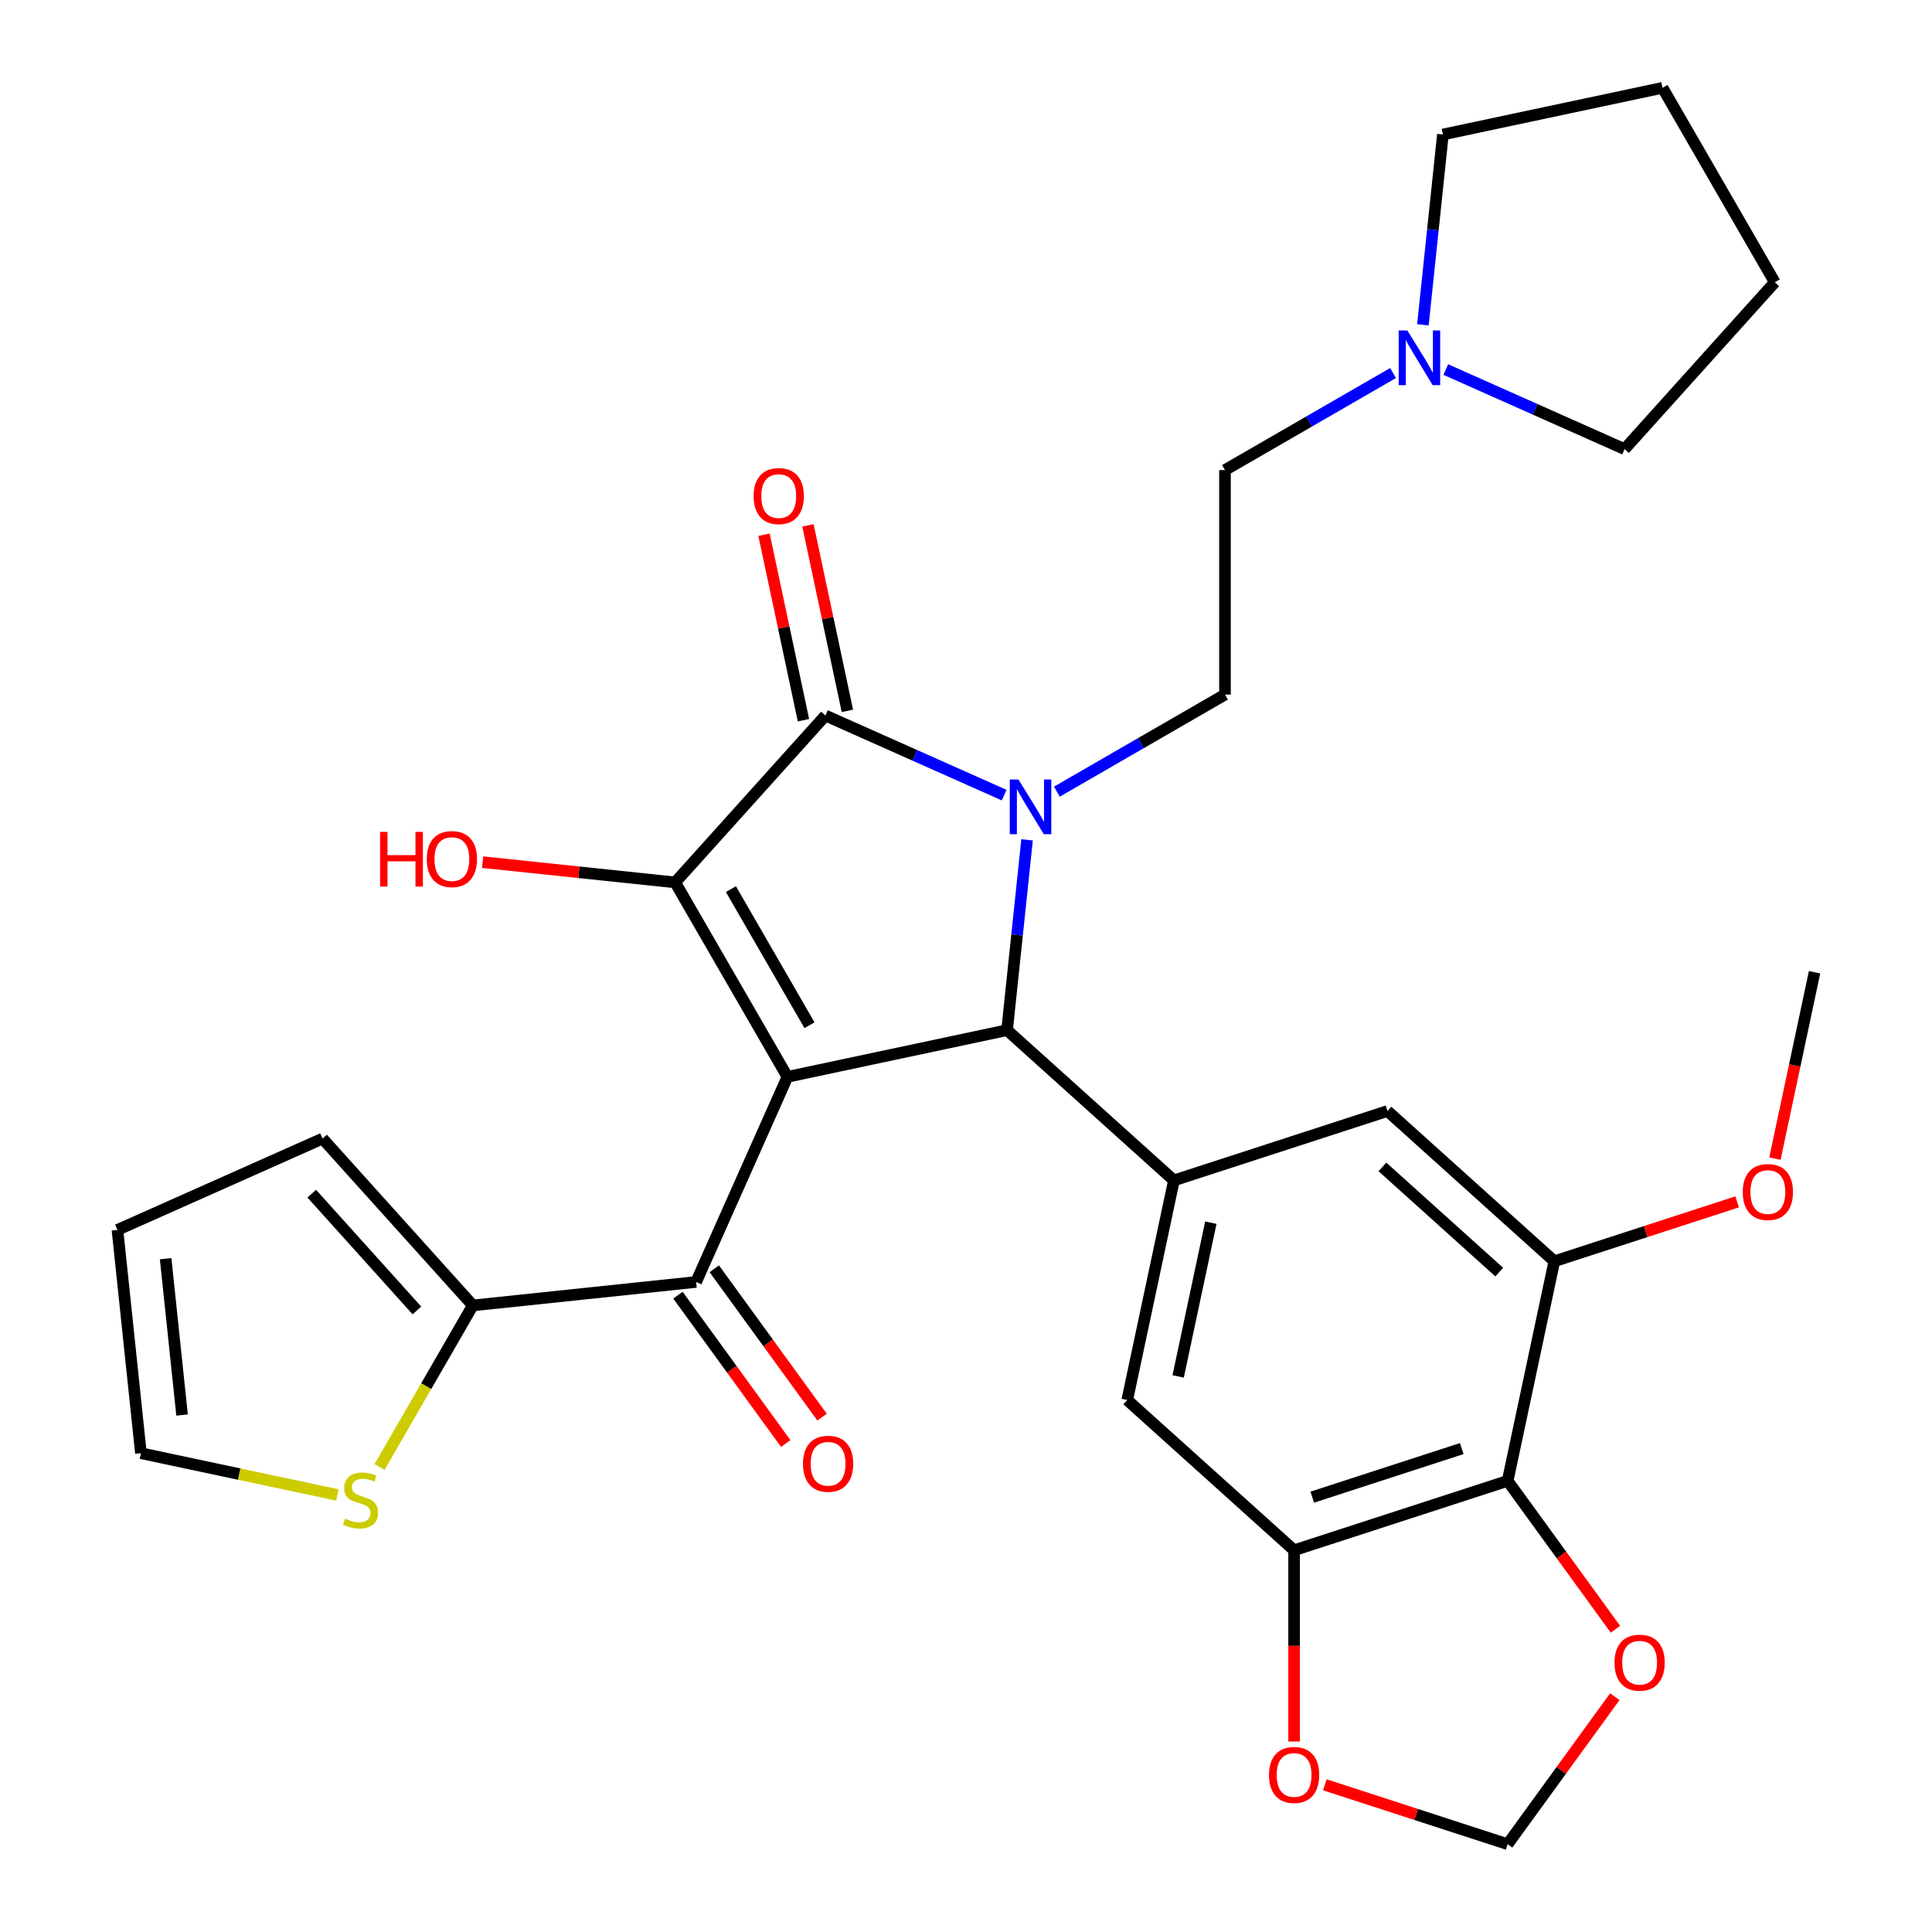 <?xml version='1.0' encoding='iso-8859-1'?>
<svg version='1.1' baseProfile='full'
              xmlns='http://www.w3.org/2000/svg'
                      xmlns:rdkit='http://www.rdkit.org/xml'
                      xmlns:xlink='http://www.w3.org/1999/xlink'
                  xml:space='preserve'
width='1000px' height='1000px' viewBox='0 0 1000 1000'>
<!-- END OF HEADER -->
<rect style='opacity:1.0;fill:#FFFFFF;stroke:none' width='1000' height='1000' x='0' y='0'> </rect>
<path class='bond-1' d='M 407.577,557.373 L 349.469,456.727' style='fill:none;fill-rule:evenodd;stroke:#000000;stroke-width:6px;stroke-linecap:butt;stroke-linejoin:miter;stroke-opacity:1' />
<path class='bond-1' d='M 418.99,530.655 L 378.314,460.202' style='fill:none;fill-rule:evenodd;stroke:#000000;stroke-width:6px;stroke-linecap:butt;stroke-linejoin:miter;stroke-opacity:1' />
<path class='bond-3' d='M 407.577,557.373 L 521.254,533.211' style='fill:none;fill-rule:evenodd;stroke:#000000;stroke-width:6px;stroke-linecap:butt;stroke-linejoin:miter;stroke-opacity:1' />
<path class='bond-4' d='M 407.577,557.373 L 360.308,663.543' style='fill:none;fill-rule:evenodd;stroke:#000000;stroke-width:6px;stroke-linecap:butt;stroke-linejoin:miter;stroke-opacity:1' />
<path class='bond-0' d='M 531.608,434.696 L 526.431,483.953' style='fill:none;fill-rule:evenodd;stroke:#0000FF;stroke-width:6px;stroke-linecap:butt;stroke-linejoin:miter;stroke-opacity:1' />
<path class='bond-0' d='M 526.431,483.953 L 521.254,533.211' style='fill:none;fill-rule:evenodd;stroke:#000000;stroke-width:6px;stroke-linecap:butt;stroke-linejoin:miter;stroke-opacity:1' />
<path class='bond-10' d='M 547.048,409.752 L 590.548,384.637' style='fill:none;fill-rule:evenodd;stroke:#0000FF;stroke-width:6px;stroke-linecap:butt;stroke-linejoin:miter;stroke-opacity:1' />
<path class='bond-10' d='M 590.548,384.637 L 634.049,359.522' style='fill:none;fill-rule:evenodd;stroke:#000000;stroke-width:6px;stroke-linecap:butt;stroke-linejoin:miter;stroke-opacity:1' />
<path class='bond-31' d='M 519.757,411.555 L 473.495,390.958' style='fill:none;fill-rule:evenodd;stroke:#0000FF;stroke-width:6px;stroke-linecap:butt;stroke-linejoin:miter;stroke-opacity:1' />
<path class='bond-31' d='M 473.495,390.958 L 427.233,370.361' style='fill:none;fill-rule:evenodd;stroke:#000000;stroke-width:6px;stroke-linecap:butt;stroke-linejoin:miter;stroke-opacity:1' />
<path class='bond-2' d='M 349.469,456.727 L 427.233,370.361' style='fill:none;fill-rule:evenodd;stroke:#000000;stroke-width:6px;stroke-linecap:butt;stroke-linejoin:miter;stroke-opacity:1' />
<path class='bond-22' d='M 349.469,456.727 L 299.632,451.489' style='fill:none;fill-rule:evenodd;stroke:#000000;stroke-width:6px;stroke-linecap:butt;stroke-linejoin:miter;stroke-opacity:1' />
<path class='bond-22' d='M 299.632,451.489 L 249.794,446.251' style='fill:none;fill-rule:evenodd;stroke:#FF0000;stroke-width:6px;stroke-linecap:butt;stroke-linejoin:miter;stroke-opacity:1' />
<path class='bond-17' d='M 438.601,367.945 L 428.397,319.939' style='fill:none;fill-rule:evenodd;stroke:#000000;stroke-width:6px;stroke-linecap:butt;stroke-linejoin:miter;stroke-opacity:1' />
<path class='bond-17' d='M 428.397,319.939 L 418.193,271.933' style='fill:none;fill-rule:evenodd;stroke:#FF0000;stroke-width:6px;stroke-linecap:butt;stroke-linejoin:miter;stroke-opacity:1' />
<path class='bond-17' d='M 415.865,372.777 L 405.661,324.772' style='fill:none;fill-rule:evenodd;stroke:#000000;stroke-width:6px;stroke-linecap:butt;stroke-linejoin:miter;stroke-opacity:1' />
<path class='bond-17' d='M 405.661,324.772 L 395.457,276.766' style='fill:none;fill-rule:evenodd;stroke:#FF0000;stroke-width:6px;stroke-linecap:butt;stroke-linejoin:miter;stroke-opacity:1' />
<path class='bond-5' d='M 521.254,533.211 L 607.62,610.975' style='fill:none;fill-rule:evenodd;stroke:#000000;stroke-width:6px;stroke-linecap:butt;stroke-linejoin:miter;stroke-opacity:1' />
<path class='bond-8' d='M 360.308,663.543 L 244.728,675.691' style='fill:none;fill-rule:evenodd;stroke:#000000;stroke-width:6px;stroke-linecap:butt;stroke-linejoin:miter;stroke-opacity:1' />
<path class='bond-19' d='M 350.905,670.374 L 378.803,708.772' style='fill:none;fill-rule:evenodd;stroke:#000000;stroke-width:6px;stroke-linecap:butt;stroke-linejoin:miter;stroke-opacity:1' />
<path class='bond-19' d='M 378.803,708.772 L 406.701,747.169' style='fill:none;fill-rule:evenodd;stroke:#FF0000;stroke-width:6px;stroke-linecap:butt;stroke-linejoin:miter;stroke-opacity:1' />
<path class='bond-19' d='M 369.71,656.712 L 397.607,695.109' style='fill:none;fill-rule:evenodd;stroke:#000000;stroke-width:6px;stroke-linecap:butt;stroke-linejoin:miter;stroke-opacity:1' />
<path class='bond-19' d='M 397.607,695.109 L 425.505,733.507' style='fill:none;fill-rule:evenodd;stroke:#FF0000;stroke-width:6px;stroke-linecap:butt;stroke-linejoin:miter;stroke-opacity:1' />
<path class='bond-11' d='M 607.62,610.975 L 583.457,724.652' style='fill:none;fill-rule:evenodd;stroke:#000000;stroke-width:6px;stroke-linecap:butt;stroke-linejoin:miter;stroke-opacity:1' />
<path class='bond-11' d='M 626.731,632.859 L 609.817,712.433' style='fill:none;fill-rule:evenodd;stroke:#000000;stroke-width:6px;stroke-linecap:butt;stroke-linejoin:miter;stroke-opacity:1' />
<path class='bond-12' d='M 607.62,610.975 L 718.149,575.062' style='fill:none;fill-rule:evenodd;stroke:#000000;stroke-width:6px;stroke-linecap:butt;stroke-linejoin:miter;stroke-opacity:1' />
<path class='bond-6' d='M 780.352,766.503 L 669.823,802.416' style='fill:none;fill-rule:evenodd;stroke:#000000;stroke-width:6px;stroke-linecap:butt;stroke-linejoin:miter;stroke-opacity:1' />
<path class='bond-6' d='M 756.59,749.784 L 679.22,774.923' style='fill:none;fill-rule:evenodd;stroke:#000000;stroke-width:6px;stroke-linecap:butt;stroke-linejoin:miter;stroke-opacity:1' />
<path class='bond-14' d='M 780.352,766.503 L 808.249,804.901' style='fill:none;fill-rule:evenodd;stroke:#000000;stroke-width:6px;stroke-linecap:butt;stroke-linejoin:miter;stroke-opacity:1' />
<path class='bond-14' d='M 808.249,804.901 L 836.147,843.299' style='fill:none;fill-rule:evenodd;stroke:#FF0000;stroke-width:6px;stroke-linecap:butt;stroke-linejoin:miter;stroke-opacity:1' />
<path class='bond-32' d='M 780.352,766.503 L 804.514,652.826' style='fill:none;fill-rule:evenodd;stroke:#000000;stroke-width:6px;stroke-linecap:butt;stroke-linejoin:miter;stroke-opacity:1' />
<path class='bond-7' d='M 669.823,802.416 L 583.457,724.652' style='fill:none;fill-rule:evenodd;stroke:#000000;stroke-width:6px;stroke-linecap:butt;stroke-linejoin:miter;stroke-opacity:1' />
<path class='bond-16' d='M 669.823,802.416 L 669.823,851.912' style='fill:none;fill-rule:evenodd;stroke:#000000;stroke-width:6px;stroke-linecap:butt;stroke-linejoin:miter;stroke-opacity:1' />
<path class='bond-16' d='M 669.823,851.912 L 669.823,901.407' style='fill:none;fill-rule:evenodd;stroke:#FF0000;stroke-width:6px;stroke-linecap:butt;stroke-linejoin:miter;stroke-opacity:1' />
<path class='bond-13' d='M 244.728,675.691 L 220.588,717.501' style='fill:none;fill-rule:evenodd;stroke:#000000;stroke-width:6px;stroke-linecap:butt;stroke-linejoin:miter;stroke-opacity:1' />
<path class='bond-13' d='M 220.588,717.501 L 196.449,759.312' style='fill:none;fill-rule:evenodd;stroke:#CCCC00;stroke-width:6px;stroke-linecap:butt;stroke-linejoin:miter;stroke-opacity:1' />
<path class='bond-20' d='M 244.728,675.691 L 166.963,589.325' style='fill:none;fill-rule:evenodd;stroke:#000000;stroke-width:6px;stroke-linecap:butt;stroke-linejoin:miter;stroke-opacity:1' />
<path class='bond-20' d='M 215.79,678.289 L 161.355,617.832' style='fill:none;fill-rule:evenodd;stroke:#000000;stroke-width:6px;stroke-linecap:butt;stroke-linejoin:miter;stroke-opacity:1' />
<path class='bond-9' d='M 804.514,652.826 L 718.149,575.062' style='fill:none;fill-rule:evenodd;stroke:#000000;stroke-width:6px;stroke-linecap:butt;stroke-linejoin:miter;stroke-opacity:1' />
<path class='bond-9' d='M 776.007,658.434 L 715.551,604' style='fill:none;fill-rule:evenodd;stroke:#000000;stroke-width:6px;stroke-linecap:butt;stroke-linejoin:miter;stroke-opacity:1' />
<path class='bond-25' d='M 804.514,652.826 L 851.826,637.453' style='fill:none;fill-rule:evenodd;stroke:#000000;stroke-width:6px;stroke-linecap:butt;stroke-linejoin:miter;stroke-opacity:1' />
<path class='bond-25' d='M 851.826,637.453 L 899.138,622.081' style='fill:none;fill-rule:evenodd;stroke:#FF0000;stroke-width:6px;stroke-linecap:butt;stroke-linejoin:miter;stroke-opacity:1' />
<path class='bond-24' d='M 634.049,359.522 L 634.049,243.306' style='fill:none;fill-rule:evenodd;stroke:#000000;stroke-width:6px;stroke-linecap:butt;stroke-linejoin:miter;stroke-opacity:1' />
<path class='bond-21' d='M 174.634,773.79 L 123.788,762.982' style='fill:none;fill-rule:evenodd;stroke:#CCCC00;stroke-width:6px;stroke-linecap:butt;stroke-linejoin:miter;stroke-opacity:1' />
<path class='bond-21' d='M 123.788,762.982 L 72.942,752.174' style='fill:none;fill-rule:evenodd;stroke:#000000;stroke-width:6px;stroke-linecap:butt;stroke-linejoin:miter;stroke-opacity:1' />
<path class='bond-34' d='M 835.827,878.19 L 808.089,916.368' style='fill:none;fill-rule:evenodd;stroke:#FF0000;stroke-width:6px;stroke-linecap:butt;stroke-linejoin:miter;stroke-opacity:1' />
<path class='bond-34' d='M 808.089,916.368 L 780.352,954.545' style='fill:none;fill-rule:evenodd;stroke:#000000;stroke-width:6px;stroke-linecap:butt;stroke-linejoin:miter;stroke-opacity:1' />
<path class='bond-15' d='M 721.05,193.076 L 677.549,218.191' style='fill:none;fill-rule:evenodd;stroke:#0000FF;stroke-width:6px;stroke-linecap:butt;stroke-linejoin:miter;stroke-opacity:1' />
<path class='bond-15' d='M 677.549,218.191 L 634.049,243.306' style='fill:none;fill-rule:evenodd;stroke:#000000;stroke-width:6px;stroke-linecap:butt;stroke-linejoin:miter;stroke-opacity:1' />
<path class='bond-26' d='M 736.489,168.132 L 741.666,118.875' style='fill:none;fill-rule:evenodd;stroke:#0000FF;stroke-width:6px;stroke-linecap:butt;stroke-linejoin:miter;stroke-opacity:1' />
<path class='bond-26' d='M 741.666,118.875 L 746.843,69.617' style='fill:none;fill-rule:evenodd;stroke:#000000;stroke-width:6px;stroke-linecap:butt;stroke-linejoin:miter;stroke-opacity:1' />
<path class='bond-27' d='M 748.341,191.273 L 794.603,211.87' style='fill:none;fill-rule:evenodd;stroke:#0000FF;stroke-width:6px;stroke-linecap:butt;stroke-linejoin:miter;stroke-opacity:1' />
<path class='bond-27' d='M 794.603,211.87 L 840.864,232.467' style='fill:none;fill-rule:evenodd;stroke:#000000;stroke-width:6px;stroke-linecap:butt;stroke-linejoin:miter;stroke-opacity:1' />
<path class='bond-18' d='M 685.728,923.801 L 733.04,939.173' style='fill:none;fill-rule:evenodd;stroke:#FF0000;stroke-width:6px;stroke-linecap:butt;stroke-linejoin:miter;stroke-opacity:1' />
<path class='bond-18' d='M 733.04,939.173 L 780.352,954.545' style='fill:none;fill-rule:evenodd;stroke:#000000;stroke-width:6px;stroke-linecap:butt;stroke-linejoin:miter;stroke-opacity:1' />
<path class='bond-23' d='M 166.963,589.325 L 60.794,636.594' style='fill:none;fill-rule:evenodd;stroke:#000000;stroke-width:6px;stroke-linecap:butt;stroke-linejoin:miter;stroke-opacity:1' />
<path class='bond-33' d='M 72.942,752.174 L 60.794,636.594' style='fill:none;fill-rule:evenodd;stroke:#000000;stroke-width:6px;stroke-linecap:butt;stroke-linejoin:miter;stroke-opacity:1' />
<path class='bond-33' d='M 94.236,732.408 L 85.732,651.502' style='fill:none;fill-rule:evenodd;stroke:#000000;stroke-width:6px;stroke-linecap:butt;stroke-linejoin:miter;stroke-opacity:1' />
<path class='bond-28' d='M 918.704,599.688 L 928.955,551.462' style='fill:none;fill-rule:evenodd;stroke:#FF0000;stroke-width:6px;stroke-linecap:butt;stroke-linejoin:miter;stroke-opacity:1' />
<path class='bond-28' d='M 928.955,551.462 L 939.206,503.236' style='fill:none;fill-rule:evenodd;stroke:#000000;stroke-width:6px;stroke-linecap:butt;stroke-linejoin:miter;stroke-opacity:1' />
<path class='bond-30' d='M 746.843,69.617 L 860.52,45.455' style='fill:none;fill-rule:evenodd;stroke:#000000;stroke-width:6px;stroke-linecap:butt;stroke-linejoin:miter;stroke-opacity:1' />
<path class='bond-29' d='M 840.864,232.467 L 918.629,146.101' style='fill:none;fill-rule:evenodd;stroke:#000000;stroke-width:6px;stroke-linecap:butt;stroke-linejoin:miter;stroke-opacity:1' />
<path class='bond-35' d='M 918.629,146.101 L 860.52,45.455' style='fill:none;fill-rule:evenodd;stroke:#000000;stroke-width:6px;stroke-linecap:butt;stroke-linejoin:miter;stroke-opacity:1' />
<path  class='atom-1' d='M 527.142 403.471
L 536.422 418.471
Q 537.342 419.951, 538.822 422.631
Q 540.302 425.311, 540.382 425.471
L 540.382 403.471
L 544.142 403.471
L 544.142 431.791
L 540.262 431.791
L 530.302 415.391
Q 529.142 413.471, 527.902 411.271
Q 526.702 409.071, 526.342 408.391
L 526.342 431.791
L 522.662 431.791
L 522.662 403.471
L 527.142 403.471
' fill='#0000FF'/>
<path  class='atom-14' d='M 178.619 786.057
Q 178.939 786.177, 180.259 786.737
Q 181.579 787.297, 183.019 787.657
Q 184.499 787.977, 185.939 787.977
Q 188.619 787.977, 190.179 786.697
Q 191.739 785.377, 191.739 783.097
Q 191.739 781.537, 190.939 780.577
Q 190.179 779.617, 188.979 779.097
Q 187.779 778.577, 185.779 777.977
Q 183.259 777.217, 181.739 776.497
Q 180.259 775.777, 179.179 774.257
Q 178.139 772.737, 178.139 770.177
Q 178.139 766.617, 180.539 764.417
Q 182.979 762.217, 187.779 762.217
Q 191.059 762.217, 194.779 763.777
L 193.859 766.857
Q 190.459 765.457, 187.899 765.457
Q 185.139 765.457, 183.619 766.617
Q 182.099 767.737, 182.139 769.697
Q 182.139 771.217, 182.899 772.137
Q 183.699 773.057, 184.819 773.577
Q 185.979 774.097, 187.899 774.697
Q 190.459 775.497, 191.979 776.297
Q 193.499 777.097, 194.579 778.737
Q 195.699 780.337, 195.699 783.097
Q 195.699 787.017, 193.059 789.137
Q 190.459 791.217, 186.099 791.217
Q 183.579 791.217, 181.659 790.657
Q 179.779 790.137, 177.539 789.217
L 178.619 786.057
' fill='#CCCC00'/>
<path  class='atom-15' d='M 835.662 860.604
Q 835.662 853.804, 839.022 850.004
Q 842.382 846.204, 848.662 846.204
Q 854.942 846.204, 858.302 850.004
Q 861.662 853.804, 861.662 860.604
Q 861.662 867.484, 858.262 871.404
Q 854.862 875.284, 848.662 875.284
Q 842.422 875.284, 839.022 871.404
Q 835.662 867.524, 835.662 860.604
M 848.662 872.084
Q 852.982 872.084, 855.302 869.204
Q 857.662 866.284, 857.662 860.604
Q 857.662 855.044, 855.302 852.244
Q 852.982 849.404, 848.662 849.404
Q 844.342 849.404, 841.982 852.204
Q 839.662 855.004, 839.662 860.604
Q 839.662 866.324, 841.982 869.204
Q 844.342 872.084, 848.662 872.084
' fill='#FF0000'/>
<path  class='atom-16' d='M 728.435 171.037
L 737.715 186.037
Q 738.635 187.517, 740.115 190.197
Q 741.595 192.877, 741.675 193.037
L 741.675 171.037
L 745.435 171.037
L 745.435 199.357
L 741.555 199.357
L 731.595 182.957
Q 730.435 181.037, 729.195 178.837
Q 727.995 176.637, 727.635 175.957
L 727.635 199.357
L 723.955 199.357
L 723.955 171.037
L 728.435 171.037
' fill='#0000FF'/>
<path  class='atom-17' d='M 656.823 918.713
Q 656.823 911.913, 660.183 908.113
Q 663.543 904.313, 669.823 904.313
Q 676.103 904.313, 679.463 908.113
Q 682.823 911.913, 682.823 918.713
Q 682.823 925.593, 679.423 929.513
Q 676.023 933.393, 669.823 933.393
Q 663.583 933.393, 660.183 929.513
Q 656.823 925.633, 656.823 918.713
M 669.823 930.193
Q 674.143 930.193, 676.463 927.313
Q 678.823 924.393, 678.823 918.713
Q 678.823 913.153, 676.463 910.353
Q 674.143 907.513, 669.823 907.513
Q 665.503 907.513, 663.143 910.313
Q 660.823 913.113, 660.823 918.713
Q 660.823 924.433, 663.143 927.313
Q 665.503 930.193, 669.823 930.193
' fill='#FF0000'/>
<path  class='atom-18' d='M 390.07 256.764
Q 390.07 249.964, 393.43 246.164
Q 396.79 242.364, 403.07 242.364
Q 409.35 242.364, 412.71 246.164
Q 416.07 249.964, 416.07 256.764
Q 416.07 263.644, 412.67 267.564
Q 409.27 271.444, 403.07 271.444
Q 396.83 271.444, 393.43 267.564
Q 390.07 263.684, 390.07 256.764
M 403.07 268.244
Q 407.39 268.244, 409.71 265.364
Q 412.07 262.444, 412.07 256.764
Q 412.07 251.204, 409.71 248.404
Q 407.39 245.564, 403.07 245.564
Q 398.75 245.564, 396.39 248.364
Q 394.07 251.164, 394.07 256.764
Q 394.07 262.484, 396.39 265.364
Q 398.75 268.244, 403.07 268.244
' fill='#FF0000'/>
<path  class='atom-20' d='M 415.618 757.644
Q 415.618 750.844, 418.978 747.044
Q 422.338 743.244, 428.618 743.244
Q 434.898 743.244, 438.258 747.044
Q 441.618 750.844, 441.618 757.644
Q 441.618 764.524, 438.218 768.444
Q 434.818 772.324, 428.618 772.324
Q 422.378 772.324, 418.978 768.444
Q 415.618 764.564, 415.618 757.644
M 428.618 769.124
Q 432.938 769.124, 435.258 766.244
Q 437.618 763.324, 437.618 757.644
Q 437.618 752.084, 435.258 749.284
Q 432.938 746.444, 428.618 746.444
Q 424.298 746.444, 421.938 749.244
Q 419.618 752.044, 419.618 757.644
Q 419.618 763.364, 421.938 766.244
Q 424.298 769.124, 428.618 769.124
' fill='#FF0000'/>
<path  class='atom-23' d='M 196.729 430.579
L 200.569 430.579
L 200.569 442.619
L 215.049 442.619
L 215.049 430.579
L 218.889 430.579
L 218.889 458.899
L 215.049 458.899
L 215.049 445.819
L 200.569 445.819
L 200.569 458.899
L 196.729 458.899
L 196.729 430.579
' fill='#FF0000'/>
<path  class='atom-23' d='M 220.889 444.659
Q 220.889 437.859, 224.249 434.059
Q 227.609 430.259, 233.889 430.259
Q 240.169 430.259, 243.529 434.059
Q 246.889 437.859, 246.889 444.659
Q 246.889 451.539, 243.489 455.459
Q 240.089 459.339, 233.889 459.339
Q 227.649 459.339, 224.249 455.459
Q 220.889 451.579, 220.889 444.659
M 233.889 456.139
Q 238.209 456.139, 240.529 453.259
Q 242.889 450.339, 242.889 444.659
Q 242.889 439.099, 240.529 436.299
Q 238.209 433.459, 233.889 433.459
Q 229.569 433.459, 227.209 436.259
Q 224.889 439.059, 224.889 444.659
Q 224.889 450.379, 227.209 453.259
Q 229.569 456.139, 233.889 456.139
' fill='#FF0000'/>
<path  class='atom-26' d='M 902.043 616.993
Q 902.043 610.193, 905.403 606.393
Q 908.763 602.593, 915.043 602.593
Q 921.323 602.593, 924.683 606.393
Q 928.043 610.193, 928.043 616.993
Q 928.043 623.873, 924.643 627.793
Q 921.243 631.673, 915.043 631.673
Q 908.803 631.673, 905.403 627.793
Q 902.043 623.913, 902.043 616.993
M 915.043 628.473
Q 919.363 628.473, 921.683 625.593
Q 924.043 622.673, 924.043 616.993
Q 924.043 611.433, 921.683 608.633
Q 919.363 605.793, 915.043 605.793
Q 910.723 605.793, 908.363 608.593
Q 906.043 611.393, 906.043 616.993
Q 906.043 622.713, 908.363 625.593
Q 910.723 628.473, 915.043 628.473
' fill='#FF0000'/>
</svg>
